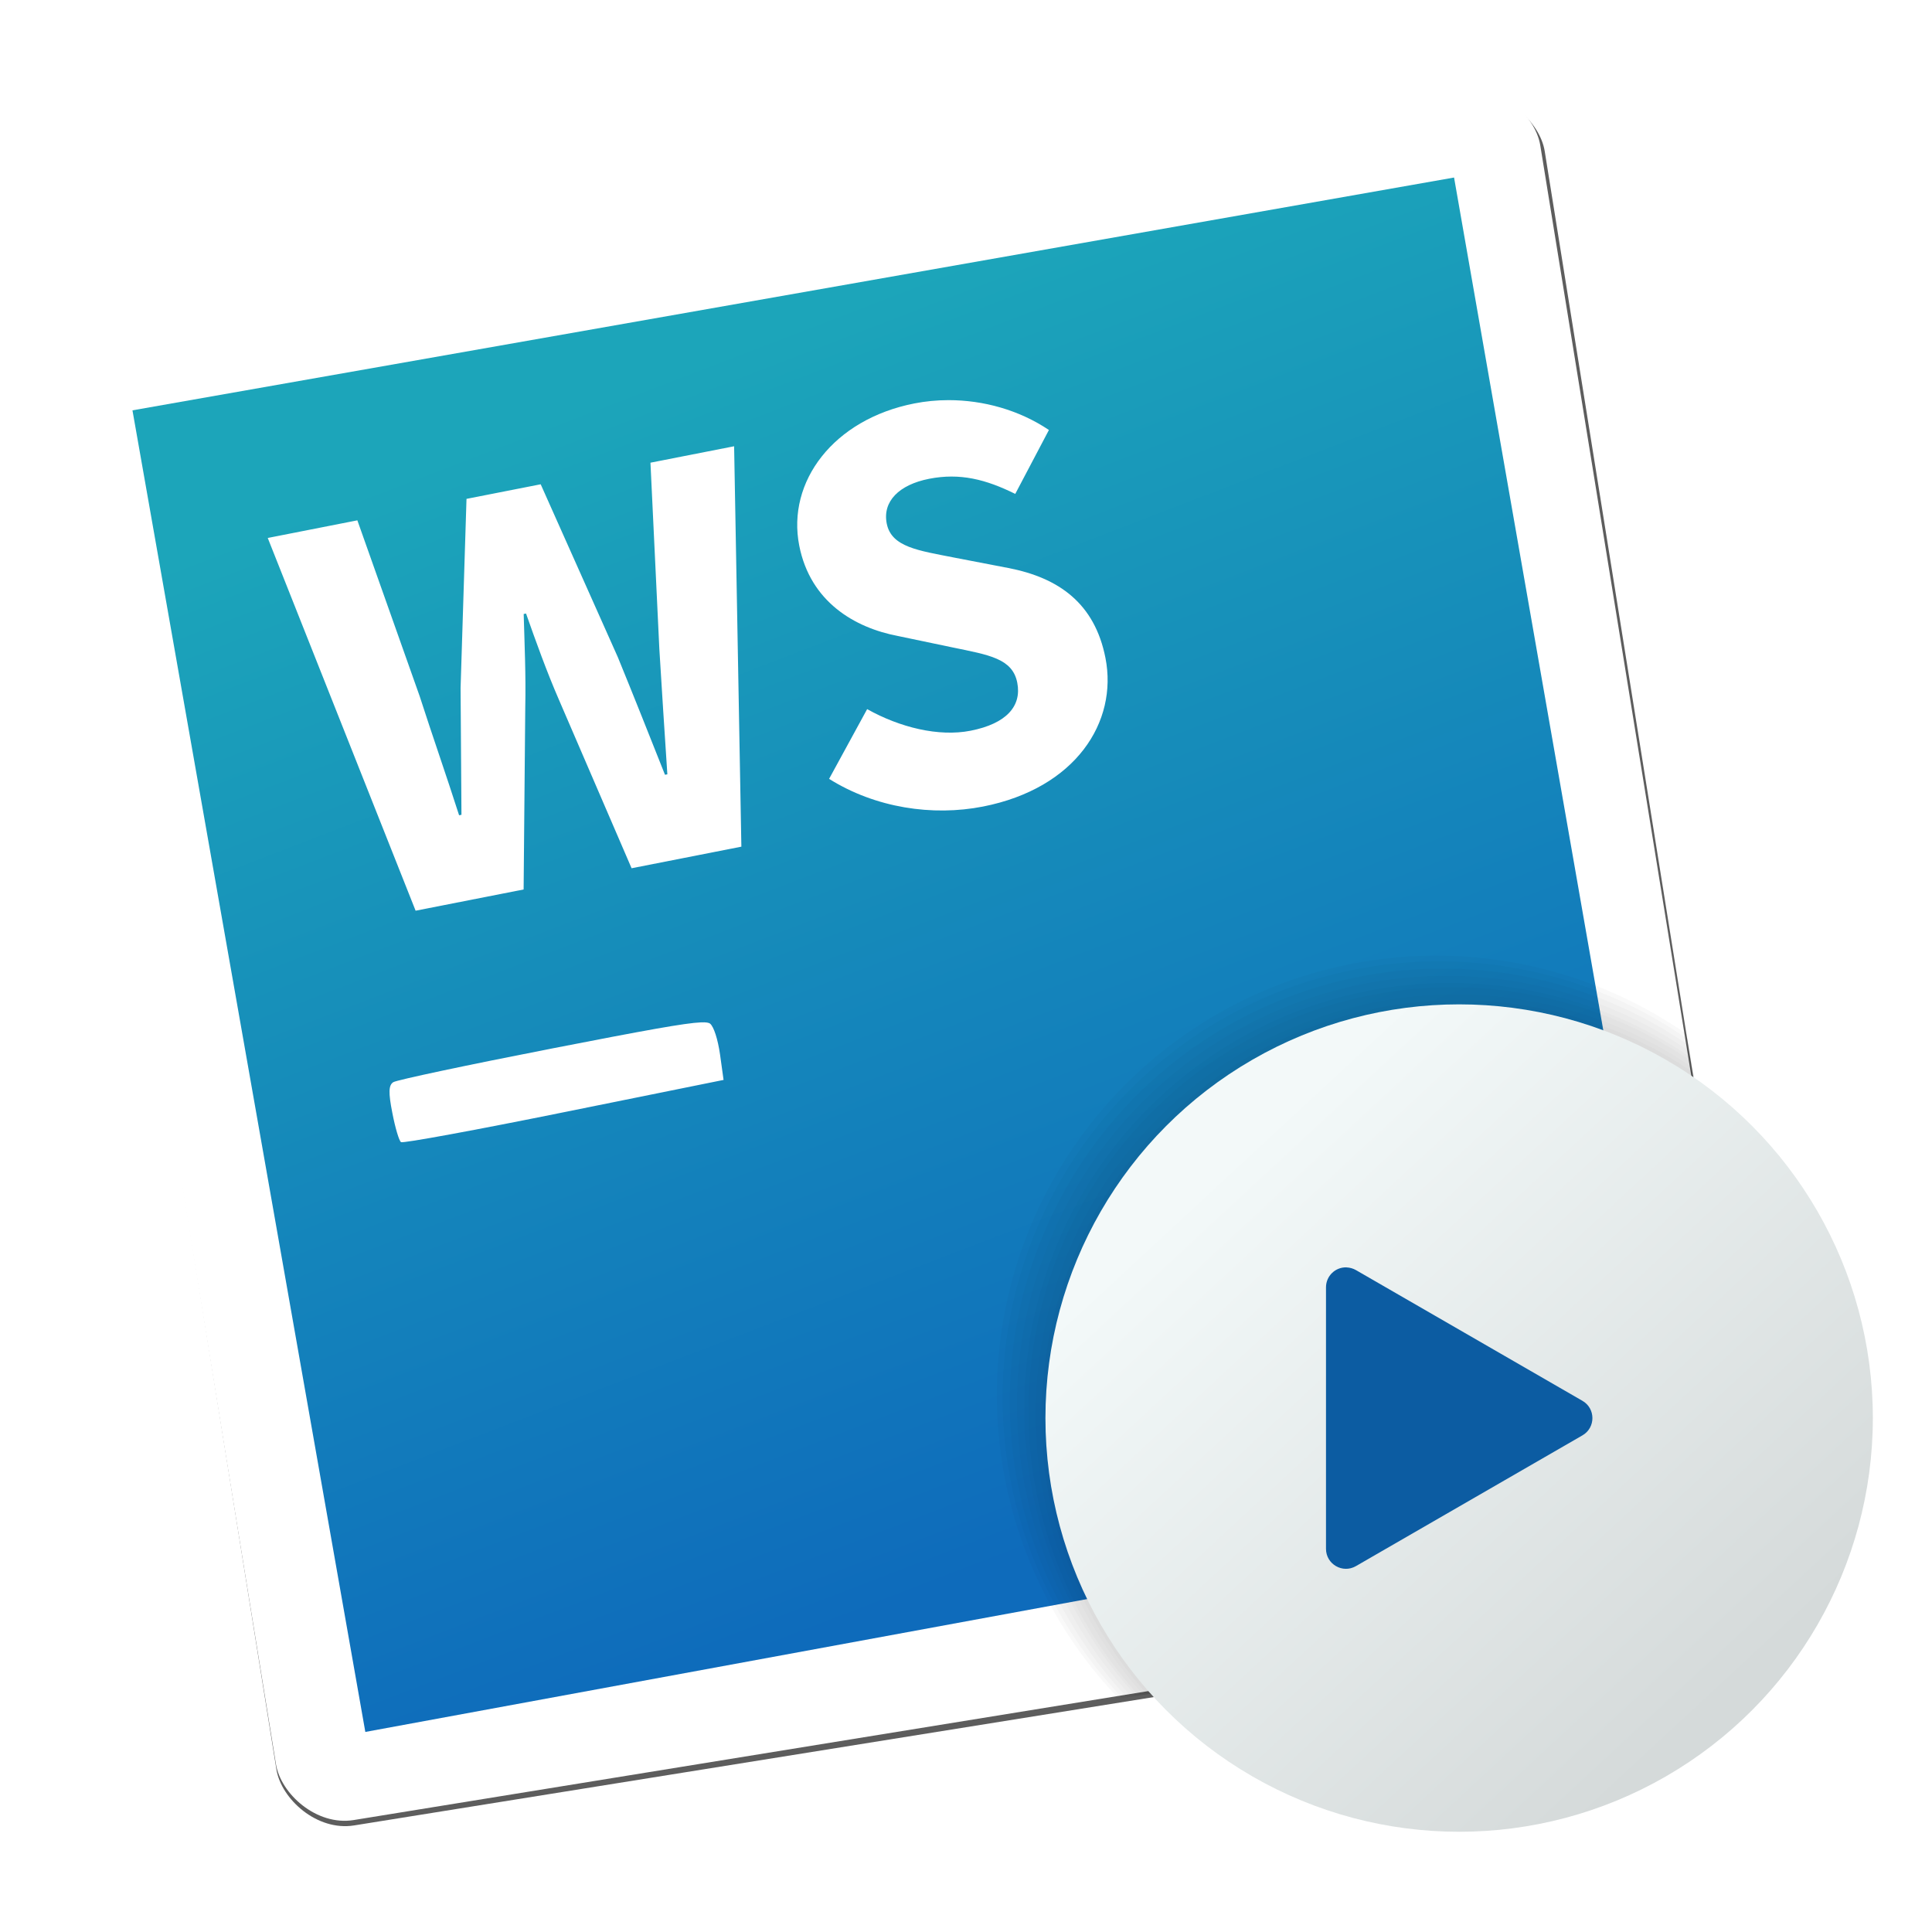 <?xml version="1.0" encoding="UTF-8" standalone="no"?>
<!-- Created with Inkscape (http://www.inkscape.org/) -->

<svg
   xmlns:dc="http://purl.org/dc/elements/1.1/"
   xmlns:cc="http://creativecommons.org/ns#"
   xmlns:rdf="http://www.w3.org/1999/02/22-rdf-syntax-ns#"
   xmlns:svg="http://www.w3.org/2000/svg"
   xmlns="http://www.w3.org/2000/svg"
   xmlns:xlink="http://www.w3.org/1999/xlink"
   xmlns:sodipodi="http://sodipodi.sourceforge.net/DTD/sodipodi-0.dtd"
   xmlns:inkscape="http://www.inkscape.org/namespaces/inkscape"
   width="128"
   height="128"
   viewBox="0 0 33.867 33.867"
   version="1.1"
   id="svg956"
   inkscape:version="0.92.4 5da689c313, 2019-01-14"
   sodipodi:docname="webstorm.svg">
  <defs
     id="defs950">
    <linearGradient
       inkscape:collect="always"
       id="linearGradient1606-5">
      <stop
         style="stop-color:#f3f9f9;stop-opacity:1"
         offset="0"
         id="stop1602" />
      <stop
         style="stop-color:#d5dada;stop-opacity:1"
         offset="1"
         id="stop1604" />
    </linearGradient>
    <linearGradient
       gradientTransform="matrix(0.265,0,0,0.265,-0.75,260.85)"
       inkscape:collect="always"
       xlink:href="#linearGradient944"
       id="linearGradient948"
       gradientUnits="userSpaceOnUse"
       x1="122.341"
       y1="117.042"
       x2="84.091"
       y2="71.02" />
    <linearGradient
       inkscape:collect="always"
       id="linearGradient944">
      <stop
         style="stop-color:#d5dada;stop-opacity:1"
         offset="0"
         id="stop940" />
      <stop
         style="stop-color:#f1f1f1;stop-opacity:1"
         offset="1"
         id="stop942" />
    </linearGradient>
    <filter
       style="color-interpolation-filters:sRGB"
       id="c"
       height="1.166"
       width="1.166"
       x="-0.083"
       y="-0.083">
      <feGaussianBlur
         stdDeviation="2.11"
         id="feGaussianBlur10" />
    </filter>
    <linearGradient
       gradientTransform="matrix(0.253,0,0,0.253,-0.094,263.438)"
       inkscape:collect="always"
       xlink:href="#linearGradient870"
       id="linearGradient872"
       x1="36.952"
       y1="28.276"
       x2="67.633"
       y2="108.047"
       gradientUnits="userSpaceOnUse" />
    <linearGradient
       inkscape:collect="always"
       id="linearGradient870">
      <stop
         style="stop-color:#1ca5ba;stop-opacity:1"
         offset="0"
         id="stop866" />
      <stop
         style="stop-color:#0e6bbb;stop-opacity:1"
         offset="1"
         id="stop868" />
    </linearGradient>
    <filter
       style="color-interpolation-filters:sRGB"
       id="a"
       height="1.031"
       width="1.031"
       x="-0.016"
       y="-0.016">
      <feGaussianBlur
         stdDeviation=".799"
         id="feGaussianBlur2" />
    </filter>
    <linearGradient
       inkscape:collect="always"
       xlink:href="#linearGradient1606-5"
       id="linearGradient1615"
       gradientUnits="userSpaceOnUse"
       x1="21.771"
       y1="281.845"
       x2="30.878"
       y2="291.664"
       gradientTransform="matrix(0.957,0,0,0.957,0.624,13.803)" />
  </defs>
  <sodipodi:namedview
     id="base"
     pagecolor="#ffffff"
     bordercolor="#666666"
     borderopacity="1.0"
     inkscape:pageopacity="0.0"
     inkscape:pageshadow="2"
     inkscape:zoom="2.6295533"
     inkscape:cx="-63.473954"
     inkscape:cy="84.691397"
     inkscape:document-units="mm"
     inkscape:current-layer="layer1"
     showgrid="true"
     units="px"
     inkscape:window-width="1920"
     inkscape:window-height="1027"
     inkscape:window-x="0"
     inkscape:window-y="30"
     inkscape:window-maximized="1">
    <inkscape:grid
       type="xygrid"
       id="grid1636" />
  </sodipodi:namedview>
  <g
     inkscape:label="Capa 1"
     inkscape:groupmode="layer"
     id="layer1"
     transform="translate(0,-263.133)">
    <rect
       style="fill:#5d5d5d;filter:url(#a)"
       id="rect13"
       y="-8.17"
       x="159.551"
       width="107.46"
       transform="matrix(0.243,-0.039,0.039,0.243,-37.675,277.01)"
       rx="4.827"
       height="109.128" />
    <rect
       style="fill:#ffffff;stroke-width:0.246"
       id="rect15"
       y="265.387"
       x="-42.336"
       width="26.423"
       transform="rotate(-9.219)"
       rx="1.187"
       height="26.833" />
    <path
       style="fill:url(#linearGradient872);fill-opacity:1;stroke-width:0.246"
       inkscape:connector-curvature="0"
       id="path17"
       d="m 2.322,270.326 23.167,-4.081 4.024,22.994 -23.109,4.254 z" />
    <path
       inkscape:connector-curvature="0"
       d=""
       style="opacity:1;fill:url(#linearGradient948);fill-opacity:1;stroke:none;stroke-width:0.572;stroke-linecap:round;stroke-linejoin:round;stroke-miterlimit:4;stroke-dasharray:none;stroke-dashoffset:0;stroke-opacity:0.038;paint-order:fill markers stroke"
       id="path864"
       r="28.431"
       cy="97.611"
       cx="103.318" />
    <g
       id="g4556"
       style="opacity:0.288">
      <path
         id="circle4508"
         transform="matrix(0.265,0,0,0.265,0,263.133)"
         d="M 96.484 66.16 A 27.598 27.598 0 0 0 68.887 93.758 A 27.598 27.598 0 0 0 75.883 112.07 L 113.145 106.023 C 115.598 105.625 117.252 103.33 116.854 100.877 L 111.994 70.936 A 27.598 27.598 0 0 0 96.484 66.16 z "
         style="opacity:1;fill:#000000;fill-opacity:0.08;stroke:none;stroke-width:2.744;stroke-linecap:round;stroke-linejoin:round;stroke-miterlimit:4;stroke-dasharray:none;stroke-dashoffset:0;stroke-opacity:0.038;paint-order:fill markers stroke" />
      <path
         id="circle4510"
         transform="matrix(0.265,0,0,0.265,0,263.133)"
         d="M 96.295 65.781 A 27.788 27.788 0 0 0 68.506 93.568 A 27.788 27.788 0 0 0 75.643 112.109 L 113.145 106.023 C 115.598 105.625 117.252 103.33 116.854 100.877 L 111.941 70.607 A 27.788 27.788 0 0 0 96.295 65.781 z "
         style="opacity:1;fill:#000000;fill-opacity:0.08;stroke:none;stroke-width:2.763;stroke-linecap:round;stroke-linejoin:round;stroke-miterlimit:4;stroke-dasharray:none;stroke-dashoffset:0;stroke-opacity:0.038;paint-order:fill markers stroke" />
      <path
         id="circle4512"
         transform="matrix(0.265,0,0,0.265,0,263.133)"
         d="M 96.057 65.305 A 28.025 28.025 0 0 0 68.031 93.33 A 28.025 28.025 0 0 0 75.342 112.16 L 113.145 106.023 C 115.598 105.625 117.252 103.33 116.854 100.877 L 111.873 70.197 A 28.025 28.025 0 0 0 96.057 65.305 z "
         style="opacity:1;fill:#000000;fill-opacity:0.08;stroke:none;stroke-width:2.787;stroke-linecap:round;stroke-linejoin:round;stroke-miterlimit:4;stroke-dasharray:none;stroke-dashoffset:0;stroke-opacity:0.038;paint-order:fill markers stroke" />
      <path
         id="circle4514"
         transform="matrix(0.265,0,0,0.265,0,263.133)"
         d="M 95.914 65.02 A 28.168 28.168 0 0 0 67.746 93.188 A 28.168 28.168 0 0 0 75.16 112.189 L 113.145 106.023 C 115.598 105.625 117.252 103.33 116.854 100.877 L 111.834 69.951 A 28.168 28.168 0 0 0 95.914 65.02 z "
         style="opacity:1;fill:#000000;fill-opacity:0.08;stroke:none;stroke-width:2.801;stroke-linecap:round;stroke-linejoin:round;stroke-miterlimit:4;stroke-dasharray:none;stroke-dashoffset:0;stroke-opacity:0.038;paint-order:fill markers stroke" />
      <path
         id="circle4516"
         transform="matrix(0.265,0,0,0.265,0,263.133)"
         d="M 95.676 64.545 A 28.406 28.406 0 0 0 67.27 92.951 A 28.406 28.406 0 0 0 74.857 112.238 L 113.145 106.023 C 115.598 105.625 117.252 103.33 116.854 100.877 L 111.768 69.547 A 28.406 28.406 0 0 0 95.676 64.545 z "
         style="opacity:1;fill:#000000;fill-opacity:0.08;stroke:none;stroke-width:2.824;stroke-linecap:round;stroke-linejoin:round;stroke-miterlimit:4;stroke-dasharray:none;stroke-dashoffset:0;stroke-opacity:0.038;paint-order:fill markers stroke" />
      <path
         id="circle4518"
         transform="matrix(0.265,0,0,0.265,0,263.133)"
         d="M 95.438 64.07 A 28.643 28.643 0 0 0 66.795 92.713 A 28.643 28.643 0 0 0 74.557 112.287 L 113.145 106.023 C 115.598 105.625 117.252 103.33 116.854 100.877 L 111.703 69.143 A 28.643 28.643 0 0 0 95.438 64.07 z "
         style="opacity:1;fill:#000000;fill-opacity:0.08;stroke:none;stroke-width:2.848;stroke-linecap:round;stroke-linejoin:round;stroke-miterlimit:4;stroke-dasharray:none;stroke-dashoffset:0;stroke-opacity:0.038;paint-order:fill markers stroke" />
      <path
         id="circle4520"
         transform="matrix(0.265,0,0,0.265,0,263.133)"
         d="M 95.201 63.594 A 28.881 28.881 0 0 0 66.32 92.475 A 28.881 28.881 0 0 0 74.254 112.336 L 113.145 106.023 C 115.598 105.625 117.252 103.33 116.854 100.877 L 111.637 68.736 A 28.881 28.881 0 0 0 95.201 63.594 z "
         style="opacity:1;fill:#000000;fill-opacity:0.08;stroke:none;stroke-width:2.872;stroke-linecap:round;stroke-linejoin:round;stroke-miterlimit:4;stroke-dasharray:none;stroke-dashoffset:0;stroke-opacity:0.038;paint-order:fill markers stroke" />
      <path
         id="circle4522"
         transform="matrix(0.265,0,0,0.265,0,263.133)"
         d="M 95.01 63.213 A 29.071 29.071 0 0 0 65.939 92.285 A 29.071 29.071 0 0 0 74.012 112.375 L 113.145 106.023 C 115.598 105.625 117.252 103.33 116.854 100.877 L 111.584 68.412 A 29.071 29.071 0 0 0 95.01 63.213 z "
         style="opacity:1;fill:#000000;fill-opacity:0.08;stroke:none;stroke-width:2.891;stroke-linecap:round;stroke-linejoin:round;stroke-miterlimit:4;stroke-dasharray:none;stroke-dashoffset:0;stroke-opacity:0.038;paint-order:fill markers stroke" />
    </g>
    <circle
       style="opacity:1;fill:url(#linearGradient1615);fill-opacity:1;stroke:none;stroke-width:0.721;stroke-linecap:round;stroke-linejoin:round;stroke-miterlimit:4;stroke-dasharray:none;stroke-dashoffset:0;stroke-opacity:0.038;paint-order:fill markers stroke"
       id="path1600"
       cx="25.578"
       cy="287.991"
       r="7.252" />
    <path
       style="color:#000000;font-style:normal;font-variant:normal;font-weight:normal;font-stretch:normal;font-size:medium;line-height:normal;font-family:sans-serif;font-variant-ligatures:normal;font-variant-position:normal;font-variant-caps:normal;font-variant-numeric:normal;font-variant-alternates:normal;font-feature-settings:normal;text-indent:0;text-align:start;text-decoration:none;text-decoration-line:none;text-decoration-style:solid;text-decoration-color:#000000;letter-spacing:normal;word-spacing:normal;text-transform:none;writing-mode:lr-tb;direction:ltr;text-orientation:mixed;dominant-baseline:auto;baseline-shift:baseline;text-anchor:start;white-space:normal;shape-padding:0;clip-rule:nonzero;display:inline;overflow:visible;visibility:visible;opacity:1;isolation:auto;mix-blend-mode:normal;color-interpolation:sRGB;color-interpolation-filters:linearRGB;solid-color:#000000;solid-opacity:1;vector-effect:none;fill:#0c5ca2;fill-opacity:1;fill-rule:nonzero;stroke:none;stroke-width:0.7;stroke-linecap:round;stroke-linejoin:round;stroke-miterlimit:4;stroke-dasharray:none;stroke-dashoffset:0;stroke-opacity:1;paint-order:fill markers stroke;color-rendering:auto;image-rendering:auto;shape-rendering:auto;text-rendering:auto;enable-background:accumulate"
       d="m 23.603,285.349 c -0.197,-0.005 -0.359,0.153 -0.359,0.35 v 4.584 c 1.65e-4,0.27 0.292,0.438 0.525,0.303 l 3.969,-2.291 c 0.235,-0.134 0.235,-0.473 0,-0.607 l -3.969,-2.291 c -0.051,-0.029 -0.108,-0.045 -0.166,-0.047 z"
       id="path4640"
       inkscape:connector-curvature="0"
       sodipodi:nodetypes="ccccccccc" />
    <path
       style="fill:#ffffff;fill-opacity:1;stroke-width:2.196"
       d="M 62.742 26.469 C 61.975 26.469 61.214 26.543 60.479 26.688 C 55.141 27.737 52.036 31.853 52.869 36.092 C 53.602 39.82 56.547 41.526 59.385 42.068 L 62.998 42.824 C 65.42 43.326 66.975 43.551 67.291 45.16 C 67.592 46.691 66.599 47.865 64.205 48.336 C 62.086 48.753 59.515 48.115 57.361 46.908 L 54.844 51.521 C 57.913 53.446 61.691 54.008 65.027 53.352 C 71.15 52.148 73.958 47.762 73.125 43.523 C 72.415 39.913 70.043 38.219 66.695 37.572 L 63.137 36.887 C 60.761 36.416 58.965 36.199 58.656 34.629 C 58.371 33.177 59.457 32.065 61.459 31.672 C 63.5 31.271 65.216 31.709 67.158 32.672 L 69.385 28.443 C 67.412 27.119 65.044 26.467 62.742 26.469 z M 48.561 29.52 L 43.027 30.607 L 43.615 42.926 C 43.779 45.625 43.958 48.404 44.145 51.221 L 43.988 51.25 C 42.938 48.603 41.887 45.957 40.867 43.467 L 35.766 32.035 L 30.859 33 L 30.467 45.512 C 30.481 48.281 30.503 51.09 30.525 53.898 L 30.369 53.93 C 29.523 51.283 28.597 48.652 27.758 46.045 L 23.639 34.42 L 17.711 35.586 L 27.492 60.242 L 34.637 58.838 L 34.746 46.75 C 34.792 44.703 34.697 42.561 34.641 40.615 L 34.797 40.584 C 35.442 42.414 36.165 44.431 36.982 46.309 L 41.779 57.434 L 49.041 56.006 L 48.561 29.52 z M 46.363 67.629 C 45.321 67.672 42.744 68.14 36.498 69.359 C 30.962 70.439 26.249 71.439 26.018 71.584 C 25.706 71.782 25.685 72.264 25.953 73.619 C 26.141 74.596 26.397 75.465 26.527 75.551 C 26.657 75.639 31.507 74.746 37.309 73.57 L 47.863 71.436 L 47.627 69.734 C 47.483 68.743 47.217 67.913 46.973 67.715 C 46.887 67.647 46.711 67.614 46.363 67.629 z "
       transform="matrix(0.265,0,0,0.265,0,263.133)"
       id="path879-8" />
  </g>
</svg>
